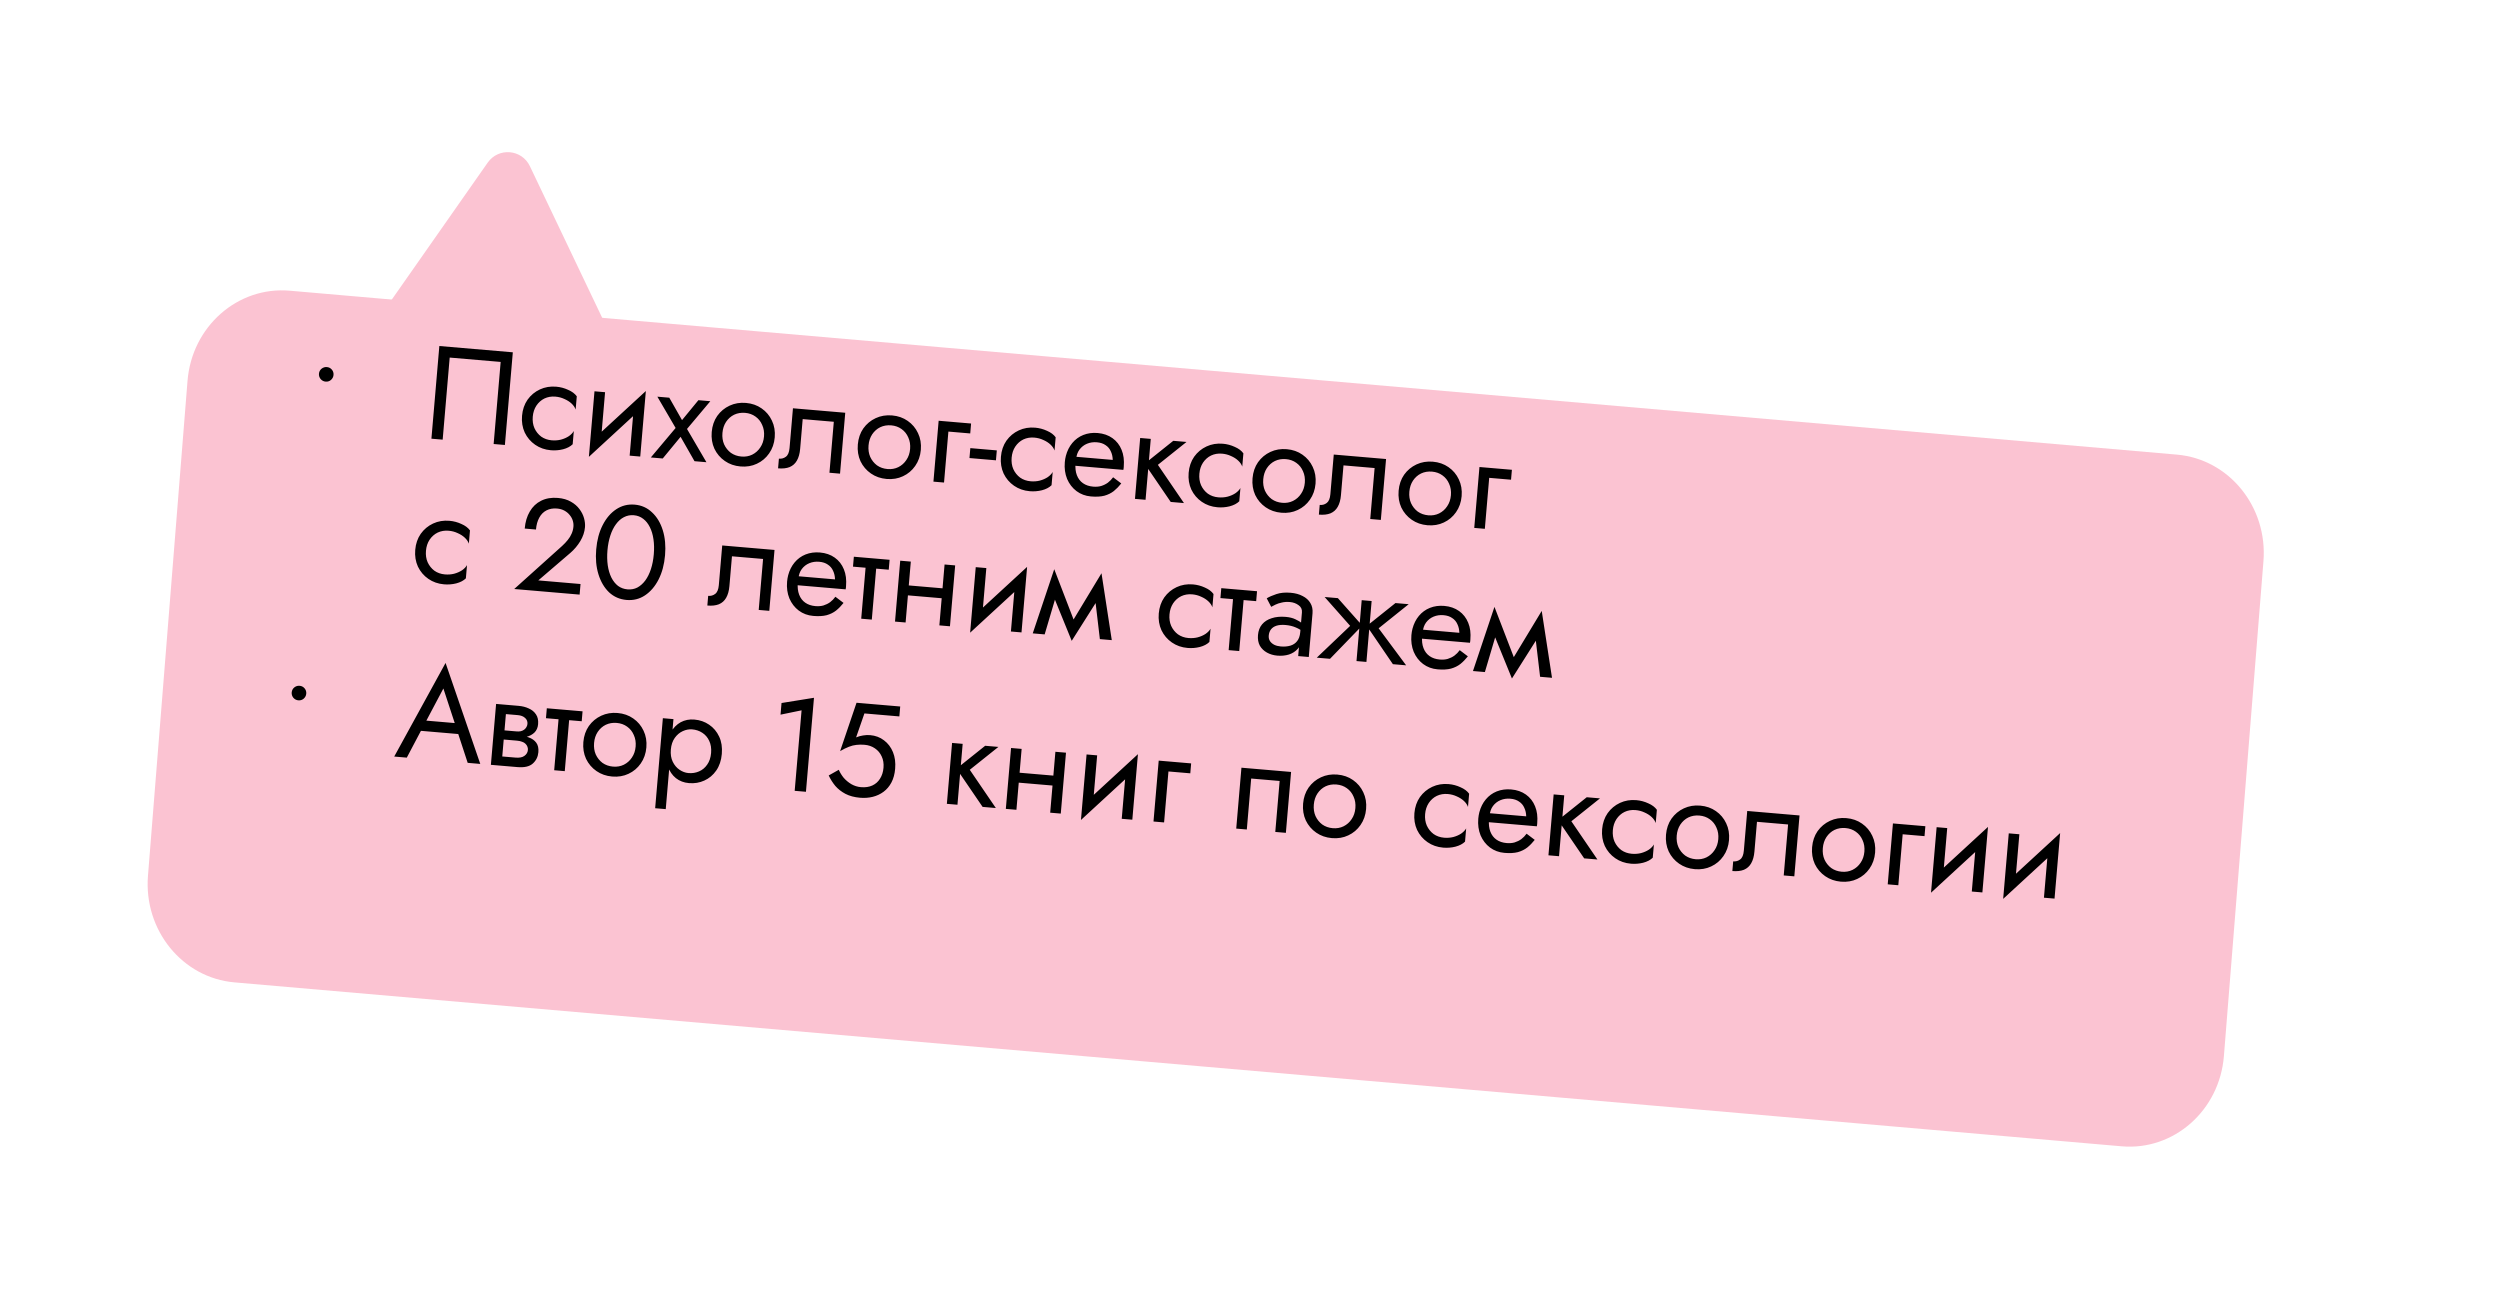 <?xml version="1.0" encoding="UTF-8"?> <svg xmlns="http://www.w3.org/2000/svg" width="508" height="263" viewBox="0 0 508 263" fill="none"><g filter="url(#filter0_d_4338_1523)"><path d="M442.355 72.38L58.876 39.07C48.286 38.151 38.986 46.355 38.104 57.395L30.067 157.964C29.185 169.004 37.055 178.7 47.644 179.619L431.125 212.93C441.714 213.849 451.013 205.645 451.896 194.605L459.933 94.037C460.814 82.996 452.945 73.3 442.355 72.38Z" fill="#FBC3D2"></path><path d="M99.101 13.043C101.291 9.916 106.023 10.312 107.668 13.759L126.785 53.845C128.446 57.329 125.714 61.308 121.879 60.987L77.3 57.258C73.466 56.937 71.427 52.559 73.639 49.4L99.101 13.043Z" fill="#FBC3D2"></path></g><path d="M64.813 75.941C64.848 75.528 65.022 75.191 65.333 74.928C65.663 74.668 66.025 74.554 66.419 74.588C66.832 74.623 67.169 74.796 67.432 75.108C67.694 75.419 67.808 75.781 67.772 76.194C67.739 76.588 67.565 76.926 67.252 77.206C66.941 77.469 66.579 77.582 66.166 77.547C65.772 77.513 65.434 77.34 65.154 77.027C64.893 76.697 64.779 76.335 64.813 75.941ZM101.734 73.544L91.377 72.658L89.95 89.337L87.663 89.142L89.275 70.31L104.205 71.588L102.594 90.419L100.307 90.223L101.734 73.544ZM108.257 84.671C108.184 85.532 108.298 86.309 108.6 87.004C108.919 87.699 109.376 88.271 109.97 88.72C110.584 89.151 111.294 89.402 112.101 89.471C112.765 89.528 113.392 89.482 113.983 89.334C114.593 89.169 115.128 88.935 115.587 88.631C116.048 88.309 116.386 87.959 116.599 87.579L116.368 90.27C115.895 90.735 115.243 91.077 114.411 91.295C113.599 91.496 112.771 91.561 111.928 91.489C110.727 91.386 109.666 91.015 108.745 90.376C107.824 89.737 107.118 88.909 106.627 87.892C106.155 86.858 105.972 85.722 106.078 84.484C106.186 83.229 106.559 82.141 107.198 81.22C107.854 80.301 108.691 79.604 109.707 79.131C110.723 78.658 111.832 78.473 113.033 78.576C113.876 78.648 114.68 78.861 115.444 79.216C116.228 79.554 116.814 79.992 117.202 80.531L116.972 83.222C116.827 82.794 116.555 82.391 116.154 82.013C115.752 81.636 115.264 81.323 114.689 81.075C114.134 80.811 113.524 80.65 112.861 80.594C112.054 80.524 111.311 80.651 110.633 80.972C109.973 81.295 109.426 81.781 108.991 82.43C108.575 83.063 108.331 83.81 108.257 84.671ZM130.838 82.538L119.66 92.828L120.059 89.745L131.237 79.456L130.838 82.538ZM122.951 79.695L122.065 90.052L119.66 92.828L120.799 79.511L122.951 79.695ZM131.237 79.456L130.098 92.772L127.946 92.588L128.832 82.231L131.237 79.456ZM141.915 81.318L144.336 81.525L139.599 87.163L143.546 93.923L141.125 93.716L138.298 88.759L134.669 93.163L132.248 92.956L137.286 86.965L133.575 80.604L135.997 80.811L138.588 85.369L141.915 81.318ZM144.621 87.782C144.729 86.527 145.102 85.439 145.741 84.518C146.397 83.598 147.234 82.902 148.25 82.429C149.266 81.956 150.375 81.771 151.576 81.873C152.796 81.978 153.857 82.349 154.76 82.986C155.681 83.625 156.378 84.452 156.851 85.468C157.342 86.486 157.534 87.622 157.426 88.878C157.321 90.115 156.938 91.203 156.28 92.14C155.641 93.061 154.814 93.758 153.798 94.231C152.8 94.706 151.691 94.891 150.471 94.786C149.27 94.683 148.209 94.313 147.288 93.674C146.367 93.035 145.661 92.207 145.17 91.189C144.698 90.155 144.515 89.019 144.621 87.782ZM146.8 87.969C146.727 88.829 146.841 89.607 147.143 90.301C147.462 90.997 147.919 91.569 148.513 92.017C149.127 92.449 149.837 92.7 150.644 92.769C151.451 92.838 152.185 92.711 152.845 92.388C153.524 92.049 154.071 91.562 154.487 90.93C154.92 90.298 155.174 89.552 155.247 88.691C155.321 87.83 155.198 87.052 154.878 86.356C154.578 85.644 154.121 85.072 153.507 84.64C152.912 84.21 152.211 83.96 151.404 83.891C150.597 83.822 149.854 83.948 149.176 84.27C148.516 84.593 147.969 85.079 147.534 85.728C147.118 86.361 146.874 87.108 146.8 87.969ZM171.754 83.871L170.695 96.246L168.543 96.061L169.429 85.704L163.107 85.163L162.589 91.216C162.506 92.185 162.285 92.979 161.925 93.598C161.584 94.201 161.095 94.638 160.458 94.909C159.822 95.162 159.037 95.248 158.105 95.168L158.273 93.204C158.811 93.251 159.283 93.119 159.689 92.811C160.112 92.504 160.362 91.911 160.437 91.032L161.127 82.962L171.754 83.871ZM174.308 90.322C174.415 89.067 174.788 87.978 175.427 87.058C176.084 86.138 176.92 85.442 177.936 84.969C178.952 84.496 180.061 84.311 181.263 84.413C182.482 84.518 183.543 84.888 184.446 85.526C185.367 86.165 186.064 86.992 186.537 88.008C187.028 89.026 187.22 90.162 187.113 91.418C187.007 92.655 186.625 93.742 185.967 94.68C185.328 95.601 184.5 96.298 183.484 96.771C182.486 97.245 181.377 97.43 180.158 97.326C178.956 97.223 177.895 96.853 176.974 96.214C176.053 95.575 175.347 94.747 174.856 93.729C174.385 92.695 174.202 91.559 174.308 90.322ZM176.487 90.508C176.413 91.369 176.527 92.147 176.829 92.841C177.149 93.537 177.606 94.109 178.2 94.557C178.813 94.989 179.523 95.24 180.331 95.308C181.138 95.378 181.871 95.251 182.531 94.928C183.21 94.588 183.758 94.102 184.173 93.469C184.607 92.838 184.86 92.092 184.934 91.231C185.008 90.37 184.884 89.592 184.565 88.896C184.264 88.184 183.807 87.612 183.194 87.18C182.598 86.75 181.897 86.5 181.09 86.431C180.283 86.362 179.541 86.488 178.863 86.809C178.203 87.132 177.655 87.618 177.22 88.268C176.805 88.901 176.56 89.647 176.487 90.508ZM190.733 85.495L197.324 86.058L197.152 88.076L192.713 87.696L191.827 98.053L189.674 97.869L190.733 85.495ZM196.997 93.076L197.169 91.058L202.55 91.519L202.377 93.536L196.997 93.076ZM205.566 92.996C205.492 93.857 205.606 94.635 205.908 95.329C206.228 96.025 206.685 96.597 207.279 97.045C207.892 97.477 208.603 97.727 209.41 97.796C210.073 97.853 210.7 97.808 211.291 97.659C211.901 97.495 212.436 97.26 212.896 96.957C213.357 96.635 213.694 96.284 213.907 95.905L213.677 98.595C213.204 99.061 212.551 99.402 211.72 99.62C210.907 99.822 210.08 99.886 209.237 99.814C208.035 99.711 206.974 99.34 206.053 98.702C205.132 98.063 204.426 97.235 203.935 96.217C203.464 95.183 203.281 94.047 203.387 92.81C203.494 91.554 203.867 90.466 204.506 89.545C205.163 88.626 205.999 87.93 207.015 87.457C208.031 86.984 209.14 86.798 210.342 86.901C211.185 86.973 211.988 87.187 212.753 87.541C213.537 87.879 214.123 88.318 214.51 88.857L214.28 91.547C214.136 91.119 213.863 90.716 213.462 90.339C213.061 89.961 212.573 89.648 211.998 89.4C211.442 89.136 210.833 88.976 210.169 88.919C209.362 88.85 208.62 88.976 207.942 89.297C207.282 89.62 206.734 90.106 206.299 90.756C205.884 91.389 205.639 92.135 205.566 92.996ZM217.694 94.576L217.85 92.747L226.109 93.453C226.093 92.801 225.962 92.221 225.716 91.712C225.49 91.187 225.137 90.769 224.658 90.457C224.199 90.128 223.61 89.933 222.893 89.872C222.175 89.811 221.508 89.907 220.89 90.161C220.272 90.415 219.759 90.814 219.351 91.358C218.963 91.884 218.736 92.533 218.67 93.305L218.547 94.107C218.466 95.057 218.558 95.878 218.824 96.57C219.09 97.261 219.504 97.802 220.067 98.193C220.63 98.585 221.315 98.815 222.122 98.884C222.731 98.936 223.277 98.893 223.759 98.753C224.26 98.597 224.713 98.374 225.117 98.083C225.523 97.775 225.879 97.408 226.187 96.983L227.841 98.235C227.375 98.828 226.87 99.344 226.326 99.786C225.784 100.209 225.143 100.525 224.402 100.732C223.664 100.922 222.756 100.971 221.68 100.879C220.568 100.784 219.588 100.42 218.738 99.787C217.907 99.156 217.273 98.334 216.836 97.321C216.418 96.291 216.262 95.158 216.368 93.921C216.388 93.687 216.416 93.464 216.452 93.25C216.489 93.037 216.534 92.824 216.588 92.612C216.855 91.605 217.29 90.739 217.895 90.013C218.499 89.288 219.24 88.746 220.12 88.388C221.018 88.031 221.996 87.898 223.054 87.989C224.22 88.089 225.22 88.436 226.054 89.031C226.888 89.627 227.507 90.42 227.91 91.412C228.314 92.386 228.46 93.528 228.348 94.837C228.339 94.945 228.33 95.052 228.321 95.16C228.312 95.267 228.293 95.374 228.266 95.48L217.694 94.576ZM231.684 88.998L233.836 89.182L232.777 101.557L230.625 101.373L231.684 88.998ZM238.409 89.574L241.099 89.804L235.282 94.455L240.579 102.225L237.888 101.994L232.592 94.225L238.409 89.574ZM243.712 96.26C243.638 97.121 243.752 97.898 244.054 98.593C244.374 99.288 244.831 99.86 245.425 100.309C246.038 100.741 246.748 100.991 247.555 101.06C248.219 101.117 248.846 101.071 249.437 100.923C250.047 100.758 250.582 100.524 251.042 100.22C251.503 99.898 251.84 99.548 252.053 99.169L251.823 101.859C251.349 102.324 250.697 102.666 249.865 102.884C249.053 103.085 248.226 103.15 247.383 103.078C246.181 102.975 245.12 102.604 244.199 101.965C243.278 101.326 242.572 100.498 242.081 99.481C241.61 98.447 241.427 97.311 241.533 96.073C241.64 94.818 242.013 93.73 242.652 92.809C243.309 91.89 244.145 91.193 245.161 90.72C246.177 90.247 247.286 90.062 248.488 90.165C249.33 90.237 250.134 90.45 250.899 90.805C251.683 91.143 252.269 91.581 252.656 92.12L252.426 94.811C252.282 94.383 252.009 93.98 251.608 93.602C251.207 93.225 250.718 92.912 250.144 92.664C249.588 92.4 248.979 92.239 248.315 92.183C247.508 92.113 246.765 92.24 246.088 92.561C245.428 92.884 244.88 93.37 244.445 94.019C244.03 94.652 243.785 95.399 243.712 96.26ZM254.514 97.184C254.621 95.929 254.994 94.841 255.633 93.92C256.29 93 257.126 92.304 258.142 91.831C259.158 91.358 260.267 91.173 261.469 91.275C262.688 91.38 263.749 91.751 264.652 92.388C265.573 93.027 266.27 93.854 266.743 94.87C267.234 95.888 267.426 97.024 267.319 98.28C267.213 99.517 266.831 100.605 266.173 101.542C265.534 102.463 264.706 103.16 263.69 103.633C262.692 104.108 261.583 104.293 260.364 104.188C259.162 104.086 258.101 103.715 257.18 103.076C256.259 102.437 255.553 101.609 255.062 100.591C254.591 99.557 254.408 98.422 254.514 97.184ZM256.693 97.371C256.619 98.231 256.733 99.009 257.035 99.703C257.355 100.399 257.812 100.971 258.406 101.419C259.019 101.851 259.729 102.102 260.537 102.171C261.344 102.24 262.077 102.113 262.737 101.79C263.416 101.451 263.964 100.964 264.379 100.332C264.813 99.7 265.066 98.954 265.14 98.093C265.214 97.232 265.09 96.454 264.771 95.758C264.47 95.046 264.013 94.474 263.4 94.042C262.804 93.612 262.103 93.362 261.296 93.293C260.489 93.224 259.747 93.35 259.069 93.672C258.409 93.995 257.861 94.481 257.426 95.13C257.011 95.763 256.766 96.51 256.693 97.371ZM281.646 93.273L280.587 105.648L278.435 105.463L279.321 95.106L272.999 94.565L272.482 100.618C272.399 101.587 272.177 102.381 271.817 103C271.476 103.603 270.987 104.04 270.35 104.311C269.714 104.564 268.93 104.65 267.997 104.57L268.165 102.607C268.703 102.653 269.175 102.521 269.581 102.213C270.005 101.906 270.254 101.313 270.329 100.434L271.02 92.364L281.646 93.273ZM284.2 99.724C284.308 98.469 284.681 97.38 285.32 96.46C285.976 95.54 286.813 94.844 287.829 94.371C288.845 93.898 289.954 93.713 291.155 93.815C292.375 93.92 293.436 94.29 294.339 94.928C295.26 95.567 295.957 96.394 296.43 97.41C296.921 98.428 297.113 99.564 297.005 100.82C296.899 102.057 296.517 103.144 295.859 104.082C295.22 105.003 294.393 105.7 293.377 106.173C292.379 106.647 291.27 106.833 290.05 106.728C288.849 106.625 287.788 106.255 286.867 105.616C285.946 104.977 285.24 104.149 284.749 103.131C284.277 102.097 284.094 100.961 284.2 99.724ZM286.379 99.91C286.306 100.771 286.42 101.549 286.722 102.243C287.041 102.939 287.498 103.511 288.092 103.959C288.706 104.391 289.416 104.642 290.223 104.711C291.03 104.78 291.764 104.653 292.423 104.33C293.103 103.99 293.65 103.504 294.066 102.871C294.499 102.24 294.753 101.494 294.826 100.633C294.9 99.772 294.777 98.994 294.457 98.298C294.157 97.586 293.7 97.014 293.086 96.582C292.491 96.152 291.79 95.902 290.983 95.833C290.175 95.764 289.433 95.89 288.755 96.212C288.095 96.534 287.548 97.02 287.113 97.67C286.697 98.303 286.453 99.05 286.379 99.91ZM300.626 94.897L307.217 95.46L307.044 97.478L302.605 97.098L301.719 107.456L299.567 107.271L300.626 94.897ZM86.555 111.92C86.481 112.781 86.595 113.558 86.897 114.253C87.217 114.948 87.674 115.521 88.268 115.969C88.881 116.401 89.591 116.651 90.398 116.72C91.062 116.777 91.689 116.731 92.28 116.583C92.89 116.418 93.425 116.184 93.885 115.88C94.346 115.558 94.683 115.208 94.896 114.829L94.666 117.519C94.192 117.984 93.54 118.326 92.708 118.544C91.896 118.745 91.069 118.81 90.226 118.738C89.024 118.635 87.963 118.264 87.042 117.625C86.121 116.987 85.415 116.158 84.924 115.141C84.453 114.107 84.27 112.971 84.376 111.734C84.483 110.478 84.856 109.39 85.495 108.469C86.152 107.55 86.988 106.854 88.004 106.38C89.02 105.907 90.129 105.722 91.331 105.825C92.174 105.897 92.977 106.11 93.742 106.465C94.526 106.803 95.112 107.241 95.499 107.78L95.269 110.471C95.125 110.043 94.852 109.64 94.451 109.262C94.05 108.885 93.561 108.572 92.987 108.324C92.431 108.06 91.822 107.899 91.158 107.843C90.351 107.774 89.608 107.9 88.931 108.221C88.271 108.544 87.723 109.03 87.288 109.679C86.873 110.312 86.628 111.059 86.555 111.92ZM104.489 119.687L114.206 110.953C114.657 110.54 115.044 110.13 115.368 109.724C115.711 109.302 115.974 108.873 116.156 108.437C116.357 107.984 116.479 107.507 116.522 107.005C116.557 106.592 116.511 106.182 116.383 105.773C116.256 105.365 116.044 104.986 115.749 104.635C115.472 104.286 115.117 103.994 114.686 103.758C114.255 103.523 113.752 103.38 113.178 103.331C112.371 103.262 111.655 103.391 111.031 103.717C110.427 104.026 109.942 104.518 109.577 105.191C109.214 105.847 108.992 106.65 108.911 107.6L106.624 107.404C106.739 106.059 107.082 104.905 107.652 103.942C108.223 102.962 108.99 102.232 109.953 101.755C110.934 101.26 112.071 101.069 113.362 101.179C114.402 101.268 115.284 101.524 116.006 101.947C116.73 102.353 117.311 102.854 117.747 103.451C118.186 104.031 118.494 104.644 118.674 105.292C118.853 105.94 118.918 106.55 118.869 107.124C118.786 108.093 118.471 109.032 117.924 109.943C117.376 110.854 116.702 111.654 115.903 112.344L109.381 117.938L117.963 118.672L117.778 120.824L104.489 119.687ZM123.435 111.824C123.342 112.918 123.363 113.94 123.498 114.891C123.635 115.824 123.881 116.649 124.235 117.366C124.591 118.065 125.039 118.627 125.581 119.053C126.142 119.462 126.781 119.697 127.499 119.759C128.234 119.822 128.904 119.698 129.509 119.389C130.115 119.061 130.652 118.583 131.122 117.955C131.593 117.309 131.975 116.538 132.268 115.641C132.563 114.727 132.757 113.723 132.851 112.629C132.945 111.535 132.923 110.522 132.786 109.589C132.651 108.638 132.405 107.813 132.049 107.114C131.695 106.397 131.246 105.835 130.703 105.427C130.161 105.001 129.523 104.757 128.788 104.694C128.07 104.633 127.4 104.765 126.776 105.091C126.171 105.4 125.633 105.878 125.162 106.525C124.693 107.153 124.311 107.924 124.016 108.838C123.723 109.734 123.529 110.73 123.435 111.824ZM121.149 111.628C121.31 109.745 121.748 108.102 122.465 106.7C123.181 105.298 124.094 104.229 125.205 103.493C126.335 102.741 127.591 102.424 128.972 102.542C130.353 102.66 131.527 103.185 132.495 104.117C133.483 105.032 134.21 106.242 134.678 107.745C135.146 109.248 135.299 110.942 135.138 112.825C134.977 114.708 134.538 116.351 133.822 117.753C133.106 119.155 132.182 120.232 131.052 120.984C129.941 121.72 128.696 122.029 127.315 121.911C125.934 121.793 124.749 121.276 123.762 120.36C122.794 119.429 122.076 118.211 121.608 116.708C121.141 115.204 120.988 113.511 121.149 111.628ZM157.381 111.747L156.322 124.122L154.17 123.938L155.056 113.58L148.734 113.04L148.216 119.092C148.133 120.061 147.912 120.855 147.552 121.475C147.211 122.078 146.722 122.515 146.085 122.785C145.449 123.038 144.665 123.124 143.732 123.045L143.9 121.081C144.438 121.127 144.91 120.996 145.316 120.687C145.739 120.38 145.989 119.787 146.064 118.908L146.754 110.838L157.381 111.747ZM161.261 118.854L161.417 117.024L169.676 117.731C169.659 117.079 169.528 116.499 169.283 115.99C169.057 115.465 168.704 115.046 168.225 114.734C167.765 114.406 167.177 114.211 166.46 114.15C165.742 114.088 165.075 114.185 164.457 114.439C163.839 114.693 163.326 115.092 162.918 115.635C162.53 116.162 162.303 116.811 162.237 117.582L162.114 118.385C162.032 119.335 162.125 120.156 162.391 120.847C162.657 121.538 163.071 122.08 163.634 122.471C164.197 122.862 164.881 123.093 165.689 123.162C166.298 123.214 166.844 123.17 167.326 123.031C167.827 122.875 168.279 122.652 168.684 122.361C169.089 122.053 169.446 121.686 169.753 121.26L171.408 122.513C170.941 123.105 170.437 123.622 169.893 124.063C169.351 124.487 168.71 124.802 167.969 125.01C167.23 125.2 166.323 125.248 165.247 125.156C164.135 125.061 163.154 124.697 162.305 124.065C161.474 123.433 160.84 122.611 160.403 121.598C159.985 120.569 159.829 119.436 159.935 118.198C159.955 117.965 159.983 117.742 160.019 117.528C160.055 117.314 160.101 117.101 160.155 116.889C160.422 115.882 160.857 115.016 161.461 114.291C162.065 113.566 162.807 113.024 163.687 112.666C164.585 112.309 165.563 112.176 166.621 112.267C167.786 112.366 168.786 112.714 169.621 113.309C170.455 113.904 171.074 114.698 171.477 115.69C171.881 116.664 172.027 117.806 171.915 119.115C171.906 119.222 171.897 119.33 171.888 119.438C171.878 119.545 171.86 119.652 171.833 119.758L161.261 118.854ZM173.502 113.126L180.765 113.748L180.593 115.765L173.329 115.144L173.502 113.126ZM176.012 113.883L178.164 114.067L177.151 125.904L174.999 125.72L176.012 113.883ZM183.602 120.901L183.775 118.883L192.922 119.666L192.749 121.683L183.602 120.901ZM191.937 114.704L194.089 114.888L193.03 127.262L190.878 127.078L191.937 114.704ZM182.925 113.932L185.077 114.117L184.018 126.491L181.866 126.307L182.925 113.932ZM208.309 118.272L197.131 128.562L197.53 125.48L208.708 115.19L208.309 118.272ZM200.423 115.43L199.536 125.787L197.131 128.562L198.27 115.245L200.423 115.43ZM208.708 115.19L207.569 128.506L205.417 128.322L206.303 117.965L208.708 115.19ZM223.493 129.869L222.315 119.877L223.825 116.483L225.914 130.076L223.493 129.869ZM217.195 127.46L223.825 116.483L223.726 120.811L217.772 130.219L217.195 127.46ZM217.772 130.219L213.584 119.943L214.221 115.662L218.809 127.598L217.772 130.219ZM209.853 128.702L214.221 115.662L215.132 119.262L212.275 128.909L209.853 128.702ZM237.64 124.846C237.567 125.707 237.681 126.485 237.983 127.179C238.303 127.875 238.759 128.447 239.353 128.895C239.967 129.327 240.677 129.578 241.484 129.647C242.148 129.703 242.775 129.658 243.366 129.509C243.976 129.345 244.511 129.111 244.97 128.807C245.432 128.485 245.769 128.134 245.982 127.755L245.752 130.445C245.278 130.911 244.626 131.252 243.794 131.47C242.982 131.672 242.154 131.736 241.312 131.664C240.11 131.561 239.049 131.191 238.128 130.552C237.207 129.913 236.501 129.085 236.01 128.067C235.538 127.033 235.355 125.897 235.461 124.66C235.569 123.405 235.942 122.316 236.581 121.396C237.237 120.476 238.074 119.78 239.09 119.307C240.106 118.834 241.215 118.649 242.416 118.751C243.259 118.823 244.063 119.037 244.828 119.391C245.612 119.729 246.197 120.168 246.585 120.707L246.355 123.397C246.211 122.969 245.938 122.566 245.537 122.189C245.135 121.811 244.647 121.499 244.072 121.251C243.517 120.986 242.907 120.826 242.244 120.769C241.437 120.7 240.694 120.826 240.016 121.148C239.356 121.47 238.809 121.957 238.374 122.606C237.959 123.239 237.714 123.986 237.64 124.846ZM248.165 119.514L255.428 120.136L255.256 122.153L247.992 121.532L248.165 119.514ZM250.674 120.271L252.827 120.455L251.814 132.292L249.662 132.108L250.674 120.271ZM257.808 129.146C257.771 129.577 257.856 129.954 258.063 130.279C258.272 130.586 258.567 130.837 258.948 131.032C259.33 131.21 259.763 131.319 260.247 131.36C260.965 131.422 261.611 131.369 262.185 131.201C262.759 131.033 263.219 130.729 263.564 130.289C263.926 129.85 264.141 129.245 264.207 128.474L264.522 129.856C264.455 130.645 264.181 131.308 263.701 131.845C263.241 132.366 262.649 132.749 261.923 132.994C261.199 133.221 260.407 133.298 259.546 133.224C258.775 133.158 258.079 132.954 257.457 132.612C256.836 132.27 256.352 131.804 256.005 131.214C255.678 130.608 255.55 129.883 255.622 129.041C255.697 128.162 255.976 127.436 256.459 126.863C256.941 126.29 257.591 125.876 258.408 125.621C259.226 125.347 260.173 125.257 261.249 125.349C262.038 125.416 262.702 125.581 263.239 125.844C263.796 126.091 264.234 126.363 264.552 126.661C264.871 126.941 265.086 127.168 265.198 127.34L265.09 128.604C264.517 128.121 263.925 127.755 263.314 127.504C262.705 127.235 262.006 127.067 261.217 126.999C260.499 126.938 259.89 126.985 259.389 127.141C258.906 127.298 258.532 127.546 258.268 127.885C258.004 128.224 257.851 128.644 257.808 129.146ZM258.308 123.309L257.399 121.578C257.894 121.277 258.551 120.99 259.369 120.717C260.188 120.443 261.153 120.354 262.265 120.45C263.215 120.531 264.027 120.754 264.701 121.119C265.393 121.467 265.913 121.936 266.26 122.526C266.625 123.117 266.773 123.816 266.704 124.623L265.945 133.501L263.792 133.317L264.552 124.439C264.606 123.811 264.377 123.322 263.865 122.971C263.372 122.604 262.785 122.391 262.104 122.333C261.512 122.282 260.967 122.317 260.469 122.437C259.972 122.539 259.535 122.682 259.158 122.867C258.801 123.035 258.517 123.182 258.308 123.309ZM283.557 122.542L286.247 122.772L280.138 127.669L285.727 135.193L283.037 134.963L277.74 127.193L283.557 122.542ZM278.715 122.128L277.656 134.503L275.639 134.33L276.697 121.955L278.715 122.128ZM271.855 121.541L276.798 127.113L270.258 133.87L267.568 133.64L274.354 127.175L269.165 121.311L271.855 121.541ZM288.124 129.708L288.281 127.878L296.54 128.585C296.523 127.933 296.392 127.353 296.147 126.844C295.921 126.319 295.568 125.9 295.089 125.588C294.629 125.26 294.041 125.065 293.323 125.004C292.606 124.942 291.938 125.039 291.32 125.293C290.702 125.547 290.19 125.946 289.782 126.489C289.393 127.016 289.166 127.665 289.1 128.436L288.977 129.239C288.896 130.189 288.988 131.01 289.255 131.701C289.521 132.392 289.935 132.934 290.498 133.325C291.06 133.717 291.745 133.947 292.552 134.016C293.162 134.068 293.708 134.024 294.189 133.885C294.69 133.729 295.143 133.506 295.547 133.215C295.953 132.907 296.31 132.54 296.617 132.114L298.271 133.367C297.805 133.959 297.3 134.476 296.757 134.917C296.215 135.341 295.573 135.656 294.833 135.864C294.094 136.054 293.187 136.102 292.111 136.01C290.999 135.915 290.018 135.551 289.169 134.919C288.338 134.288 287.703 133.465 287.266 132.452C286.848 131.423 286.693 130.29 286.798 129.052C286.818 128.819 286.846 128.596 286.883 128.382C286.919 128.168 286.964 127.955 287.019 127.743C287.286 126.736 287.721 125.87 288.325 125.145C288.929 124.42 289.671 123.878 290.551 123.52C291.448 123.163 292.426 123.03 293.484 123.121C294.65 123.22 295.65 123.568 296.484 124.163C297.319 124.758 297.937 125.552 298.34 126.544C298.745 127.518 298.891 128.66 298.779 129.969C298.77 130.076 298.76 130.184 298.751 130.292C298.742 130.399 298.724 130.506 298.697 130.612L288.124 129.708ZM312.946 137.522L311.769 127.53L313.278 124.137L315.367 137.729L312.946 137.522ZM306.648 135.113L313.278 124.137L313.179 128.464L307.225 137.873L306.648 135.113ZM307.225 137.873L303.037 127.596L303.674 123.315L308.263 135.252L307.225 137.873ZM299.307 136.355L303.674 123.315L304.586 126.916L301.728 136.562L299.307 136.355ZM59.272 140.704C59.307 140.292 59.481 139.954 59.792 139.692C60.122 139.431 60.484 139.317 60.878 139.351C61.291 139.386 61.628 139.56 61.891 139.871C62.153 140.183 62.267 140.545 62.231 140.957C62.198 141.352 62.024 141.689 61.711 141.97C61.4 142.232 61.038 142.346 60.625 142.31C60.231 142.277 59.893 142.103 59.613 141.79C59.352 141.461 59.239 141.099 59.272 140.704ZM84.408 148.41L85.399 146.327L93.739 147.04L94.362 149.261L84.408 148.41ZM90.095 139.9L86.281 147.107L86.024 147.573L82.66 153.951L80.105 153.732L90.54 134.708L97.591 155.228L95.035 155.01L92.844 148.319L92.674 147.762L90.095 139.9ZM101.564 149.065L105.142 149.371C106.003 149.444 106.766 149.6 107.432 149.838C108.099 150.075 108.61 150.435 108.966 150.917C109.322 151.4 109.466 152.044 109.397 152.851C109.317 153.784 108.935 154.555 108.25 155.165C107.585 155.758 106.544 155.994 105.128 155.873L101.012 155.521L101.173 153.638L104.751 153.944C105.558 154.013 106.164 153.893 106.57 153.585C106.994 153.278 107.226 152.882 107.268 152.398C107.289 152.147 107.254 151.918 107.164 151.712C107.091 151.507 106.963 151.315 106.779 151.137C106.614 150.96 106.382 150.823 106.083 150.725C105.804 150.611 105.458 150.536 105.045 150.501L101.467 150.195L101.564 149.065ZM101.518 149.603L101.626 148.338L104.935 148.621C105.258 148.649 105.548 148.638 105.805 148.588C106.082 148.521 106.317 148.414 106.51 148.268C106.703 148.122 106.853 147.955 106.959 147.765C107.085 147.559 107.158 147.339 107.178 147.106C107.22 146.622 107.065 146.22 106.712 145.901C106.362 145.564 105.864 145.368 105.218 145.313L101.909 145.029L102.07 143.146L105.379 143.429C106.15 143.495 106.84 143.672 107.448 143.959C108.075 144.229 108.564 144.632 108.916 145.168C109.269 145.686 109.411 146.349 109.342 147.156C109.282 147.855 109.035 148.421 108.601 148.854C108.168 149.268 107.618 149.565 106.953 149.743C106.307 149.904 105.598 149.952 104.827 149.886L101.518 149.603ZM100.806 143.038L102.958 143.222L101.899 155.597L99.747 155.413L100.806 143.038ZM111.113 143.92L118.376 144.541L118.204 146.559L110.94 145.938L111.113 143.92ZM113.622 144.677L115.774 144.861L114.762 156.698L112.61 156.513L113.622 144.677ZM118.536 150.788C118.644 149.532 119.017 148.444 119.656 147.523C120.312 146.604 121.149 145.908 122.165 145.435C123.181 144.962 124.29 144.776 125.491 144.879C126.711 144.983 127.772 145.354 128.675 145.992C129.596 146.63 130.293 147.458 130.766 148.474C131.257 149.491 131.449 150.628 131.341 151.883C131.236 153.121 130.853 154.208 130.195 155.146C129.556 156.066 128.729 156.763 127.713 157.237C126.715 157.711 125.606 157.896 124.386 157.792C123.185 157.689 122.124 157.318 121.203 156.68C120.282 156.041 119.576 155.213 119.085 154.195C118.613 153.161 118.43 152.025 118.536 150.788ZM120.715 150.974C120.642 151.835 120.756 152.613 121.058 153.307C121.377 154.003 121.834 154.575 122.428 155.023C123.042 155.455 123.752 155.705 124.559 155.774C125.366 155.843 126.1 155.716 126.759 155.394C127.439 155.054 127.986 154.568 128.402 153.935C128.835 153.304 129.089 152.558 129.162 151.697C129.236 150.836 129.113 150.058 128.793 149.362C128.493 148.65 128.036 148.078 127.422 147.646C126.827 147.216 126.126 146.966 125.319 146.897C124.512 146.828 123.769 146.954 123.091 147.275C122.431 147.598 121.884 148.084 121.449 148.734C121.033 149.366 120.789 150.113 120.715 150.974ZM135.28 164.415L133.128 164.231L134.693 145.937L136.845 146.122L135.28 164.415ZM146.673 153.195C146.559 154.522 146.183 155.646 145.544 156.567C144.905 157.488 144.097 158.169 143.12 158.609C142.161 159.051 141.117 159.223 139.987 159.127C138.964 159.039 138.081 158.702 137.336 158.114C136.61 157.528 136.064 156.732 135.698 155.725C135.35 154.719 135.233 153.553 135.347 152.226C135.462 150.881 135.776 149.752 136.287 148.838C136.818 147.908 137.492 147.216 138.308 146.762C139.141 146.309 140.069 146.126 141.091 146.214C142.221 146.311 143.221 146.658 144.091 147.256C144.98 147.856 145.66 148.664 146.133 149.68C146.608 150.678 146.788 151.85 146.673 153.195ZM144.494 153.009C144.575 152.058 144.447 151.234 144.109 150.537C143.789 149.841 143.321 149.295 142.704 148.899C142.106 148.505 141.421 148.274 140.65 148.208C140.022 148.155 139.389 148.272 138.75 148.561C138.111 148.849 137.566 149.309 137.114 149.938C136.663 150.568 136.397 151.358 136.315 152.309C136.234 153.259 136.362 154.083 136.7 154.781C137.038 155.478 137.497 156.023 138.078 156.416C138.658 156.809 139.263 157.032 139.89 157.086C140.661 157.152 141.375 157.041 142.032 156.754C142.707 156.469 143.261 156.01 143.695 155.379C144.146 154.749 144.412 153.959 144.494 153.009ZM158.604 145.219L158.807 142.852L165.401 141.79L163.767 160.89L161.48 160.695L162.88 144.338L158.604 145.219ZM181.895 156.209C181.803 157.285 181.552 158.212 181.143 158.99C180.733 159.767 180.2 160.399 179.544 160.885C178.888 161.371 178.154 161.715 177.342 161.916C176.53 162.118 175.667 162.179 174.752 162.101C173.604 162.003 172.615 161.738 171.785 161.305C170.973 160.874 170.287 160.337 169.728 159.693C169.188 159.033 168.743 158.326 168.392 157.573L170.442 156.421C170.683 156.984 171.015 157.527 171.44 158.051C171.885 158.559 172.408 158.992 173.009 159.351C173.612 159.691 174.255 159.891 174.936 159.949C175.833 160.026 176.611 159.912 177.269 159.607C177.927 159.302 178.446 158.84 178.824 158.222C179.22 157.606 179.454 156.867 179.528 156.006C179.602 155.145 179.478 154.376 179.156 153.698C178.853 153.022 178.394 152.477 177.779 152.063C177.182 151.65 176.48 151.409 175.673 151.34C175.081 151.29 174.529 151.297 174.018 151.361C173.526 151.41 173.018 151.538 172.495 151.746C171.99 151.938 171.396 152.23 170.712 152.623L174.046 142.801L182.923 143.56L182.751 145.578L175.649 144.97L173.959 149.839C174.427 149.644 174.899 149.513 175.374 149.445C175.869 149.361 176.35 149.339 176.816 149.379C177.892 149.471 178.829 149.822 179.626 150.432C180.44 151.044 181.049 151.846 181.452 152.838C181.855 153.829 182.003 154.953 181.895 156.209ZM193.461 150.965L195.614 151.15L194.555 163.524L192.403 163.34L193.461 150.965ZM200.187 151.541L202.877 151.771L197.059 156.422L202.356 164.192L199.666 163.962L194.369 156.192L200.187 151.541ZM206.122 158.959L206.294 156.941L215.441 157.724L215.268 159.741L206.122 158.959ZM214.456 152.762L216.608 152.946L215.55 165.321L213.398 165.137L214.456 152.762ZM205.444 151.991L207.596 152.175L206.538 164.55L204.385 164.365L205.444 151.991ZM230.828 156.33L219.65 166.62L220.05 163.538L231.227 153.248L230.828 156.33ZM222.942 153.488L222.056 163.845L219.65 166.62L220.79 153.304L222.942 153.488ZM231.227 153.248L230.088 166.564L227.936 166.38L228.822 156.023L231.227 153.248ZM235.449 154.558L242.04 155.122L241.867 157.139L237.429 156.76L236.543 167.117L234.39 166.933L235.449 154.558ZM262.348 156.859L261.289 169.234L259.137 169.05L260.023 158.693L254.239 158.198L253.353 168.555L251.201 168.371L252.26 155.996L262.348 156.859ZM264.788 163.301C264.895 162.045 265.269 160.957 265.907 160.036C266.564 159.117 267.401 158.421 268.417 157.947C269.433 157.474 270.541 157.289 271.743 157.392C272.963 157.496 274.024 157.867 274.927 158.504C275.848 159.143 276.545 159.971 277.018 160.987C277.509 162.004 277.701 163.141 277.593 164.396C277.487 165.634 277.105 166.721 276.447 167.658C275.808 168.579 274.981 169.276 273.965 169.749C272.967 170.224 271.858 170.409 270.638 170.305C269.437 170.202 268.375 169.831 267.454 169.192C266.534 168.554 265.828 167.725 265.337 166.708C264.865 165.674 264.682 164.538 264.788 163.301ZM266.967 163.487C266.893 164.348 267.008 165.125 267.309 165.82C267.629 166.516 268.086 167.088 268.68 167.536C269.294 167.968 270.004 168.218 270.811 168.287C271.618 168.356 272.351 168.229 273.011 167.906C273.691 167.567 274.238 167.081 274.654 166.448C275.087 165.817 275.341 165.071 275.414 164.21C275.488 163.349 275.365 162.571 275.045 161.875C274.745 161.163 274.288 160.591 273.674 160.159C273.079 159.728 272.377 159.479 271.57 159.41C270.763 159.341 270.021 159.467 269.343 159.788C268.683 160.111 268.136 160.597 267.701 161.246C267.285 161.879 267.041 162.626 266.967 163.487ZM289.583 165.422C289.51 166.283 289.624 167.06 289.926 167.755C290.246 168.451 290.703 169.023 291.297 169.471C291.91 169.903 292.62 170.153 293.427 170.222C294.091 170.279 294.718 170.233 295.309 170.085C295.919 169.92 296.454 169.686 296.913 169.382C297.375 169.06 297.712 168.71 297.925 168.331L297.695 171.021C297.221 171.486 296.569 171.828 295.737 172.046C294.925 172.247 294.098 172.312 293.255 172.24C292.053 172.137 290.992 171.766 290.071 171.127C289.15 170.489 288.444 169.66 287.953 168.643C287.481 167.609 287.298 166.473 287.404 165.236C287.512 163.98 287.885 162.892 288.524 161.971C289.18 161.052 290.017 160.356 291.033 159.882C292.049 159.409 293.158 159.224 294.359 159.327C295.202 159.399 296.006 159.612 296.771 159.967C297.555 160.305 298.14 160.743 298.528 161.282L298.298 163.973C298.154 163.545 297.881 163.142 297.48 162.764C297.078 162.387 296.59 162.074 296.015 161.826C295.46 161.562 294.85 161.401 294.187 161.345C293.38 161.276 292.637 161.402 291.959 161.723C291.299 162.046 290.752 162.532 290.317 163.181C289.902 163.814 289.657 164.561 289.583 165.422ZM301.711 167.002L301.868 165.172L310.127 165.879C310.11 165.227 309.979 164.647 309.734 164.138C309.508 163.613 309.155 163.194 308.676 162.882C308.216 162.554 307.628 162.359 306.91 162.298C306.193 162.236 305.525 162.333 304.907 162.587C304.289 162.841 303.777 163.24 303.369 163.783C302.981 164.31 302.753 164.959 302.687 165.73L302.565 166.533C302.483 167.483 302.576 168.304 302.842 168.995C303.108 169.686 303.522 170.228 304.085 170.619C304.647 171.011 305.332 171.241 306.139 171.31C306.749 171.362 307.295 171.318 307.776 171.179C308.278 171.023 308.73 170.8 309.134 170.509C309.54 170.201 309.897 169.834 310.204 169.408L311.858 170.661C311.392 171.253 310.887 171.77 310.344 172.211C309.802 172.635 309.16 172.95 308.42 173.158C307.681 173.348 306.774 173.396 305.698 173.304C304.586 173.209 303.605 172.845 302.756 172.213C301.925 171.581 301.291 170.759 300.853 169.746C300.436 168.717 300.28 167.584 300.385 166.346C300.405 166.113 300.434 165.89 300.47 165.676C300.506 165.462 300.552 165.249 300.606 165.037C300.873 164.03 301.308 163.164 301.912 162.439C302.516 161.714 303.258 161.172 304.138 160.814C305.035 160.457 306.013 160.324 307.071 160.415C308.237 160.514 309.237 160.862 310.072 161.457C310.906 162.052 311.524 162.846 311.927 163.838C312.332 164.812 312.478 165.954 312.366 167.263C312.357 167.37 312.348 167.478 312.338 167.586C312.329 167.693 312.311 167.8 312.284 167.906L301.711 167.002ZM315.701 161.424L317.853 161.608L316.795 173.983L314.643 173.799L315.701 161.424ZM322.427 161.999L325.117 162.229L319.299 166.88L324.596 174.65L321.906 174.42L316.609 166.65L322.427 161.999ZM327.729 168.686C327.656 169.547 327.77 170.324 328.072 171.018C328.391 171.714 328.848 172.286 329.442 172.734C330.056 173.166 330.766 173.417 331.573 173.486C332.237 173.543 332.864 173.497 333.455 173.349C334.065 173.184 334.6 172.95 335.059 172.646C335.52 172.324 335.858 171.974 336.071 171.594L335.84 174.284C335.367 174.75 334.715 175.091 333.883 175.309C333.071 175.511 332.243 175.576 331.4 175.503C330.199 175.401 329.138 175.03 328.217 174.391C327.296 173.752 326.59 172.924 326.099 171.906C325.627 170.872 325.444 169.737 325.55 168.499C325.658 167.244 326.031 166.156 326.67 165.235C327.326 164.315 328.163 163.619 329.179 163.146C330.195 162.673 331.304 162.488 332.505 162.591C333.348 162.663 334.152 162.876 334.916 163.23C335.7 163.569 336.286 164.007 336.674 164.546L336.443 167.236C336.299 166.808 336.027 166.406 335.625 166.028C335.224 165.651 334.736 165.338 334.161 165.09C333.606 164.826 332.996 164.665 332.333 164.608C331.525 164.539 330.783 164.665 330.105 164.987C329.445 165.31 328.898 165.796 328.463 166.445C328.047 167.078 327.803 167.825 327.729 168.686ZM338.531 169.61C338.639 168.354 339.012 167.266 339.651 166.345C340.307 165.426 341.144 164.73 342.16 164.257C343.176 163.784 344.285 163.598 345.486 163.701C346.706 163.806 347.767 164.176 348.67 164.814C349.591 165.453 350.288 166.28 350.761 167.296C351.252 168.314 351.444 169.45 351.337 170.705C351.231 171.943 350.849 173.03 350.19 173.968C349.551 174.888 348.724 175.585 347.708 176.059C346.71 176.533 345.601 176.718 344.382 176.614C343.18 176.511 342.119 176.14 341.198 175.502C340.277 174.863 339.571 174.035 339.08 173.017C338.608 171.983 338.425 170.847 338.531 169.61ZM340.71 169.796C340.637 170.657 340.751 171.435 341.053 172.129C341.373 172.825 341.829 173.397 342.423 173.845C343.037 174.277 343.747 174.527 344.554 174.596C345.361 174.665 346.095 174.539 346.755 174.216C347.434 173.876 347.981 173.39 348.397 172.757C348.83 172.126 349.084 171.38 349.157 170.519C349.231 169.658 349.108 168.88 348.788 168.184C348.488 167.472 348.031 166.9 347.417 166.468C346.822 166.038 346.121 165.788 345.314 165.719C344.507 165.65 343.764 165.776 343.086 166.097C342.426 166.42 341.879 166.906 341.444 167.556C341.029 168.189 340.784 168.935 340.71 169.796ZM365.664 165.699L364.605 178.073L362.453 177.889L363.339 167.532L357.017 166.991L356.499 173.044C356.416 174.012 356.195 174.807 355.835 175.426C355.494 176.029 355.005 176.466 354.368 176.737C353.732 176.989 352.948 177.076 352.015 176.996L352.183 175.032C352.721 175.078 353.193 174.947 353.599 174.639C354.022 174.332 354.272 173.739 354.347 172.86L355.038 164.789L365.664 165.699ZM368.218 172.15C368.325 170.894 368.698 169.806 369.337 168.885C369.994 167.966 370.83 167.27 371.846 166.797C372.862 166.323 373.971 166.138 375.173 166.241C376.392 166.345 377.454 166.716 378.357 167.354C379.277 167.992 379.974 168.82 380.448 169.836C380.939 170.853 381.13 171.99 381.023 173.245C380.917 174.483 380.535 175.57 379.877 176.507C379.238 177.428 378.41 178.125 377.394 178.598C376.396 179.073 375.288 179.258 374.068 179.154C372.866 179.051 371.805 178.68 370.884 178.041C369.963 177.403 369.257 176.574 368.766 175.557C368.295 174.523 368.112 173.387 368.218 172.15ZM370.397 172.336C370.323 173.197 370.437 173.975 370.739 174.669C371.059 175.365 371.516 175.937 372.11 176.385C372.723 176.817 373.434 177.067 374.241 177.136C375.048 177.205 375.781 177.078 376.441 176.755C377.12 176.416 377.668 175.93 378.083 175.297C378.517 174.666 378.77 173.92 378.844 173.059C378.918 172.198 378.794 171.42 378.475 170.724C378.174 170.012 377.717 169.44 377.104 169.008C376.508 168.577 375.807 168.328 375 168.259C374.193 168.19 373.451 168.316 372.773 168.637C372.113 168.96 371.565 169.446 371.13 170.096C370.715 170.728 370.47 171.475 370.397 172.336ZM384.643 167.322L391.234 167.886L391.062 169.904L386.623 169.524L385.737 179.881L383.585 179.697L384.643 167.322ZM403.562 171.109L392.384 181.398L392.783 178.316L403.961 168.027L403.562 171.109ZM395.675 168.266L394.789 178.623L392.384 181.398L393.523 168.082L395.675 168.266ZM403.961 168.027L402.821 181.343L400.669 181.159L401.555 170.802L403.961 168.027ZM418.221 172.363L407.043 182.653L407.442 179.57L418.62 169.281L418.221 172.363ZM410.334 169.52L409.448 179.878L407.043 182.653L408.182 169.336L410.334 169.52ZM418.62 169.281L417.481 182.597L415.329 182.413L416.215 172.056L418.62 169.281Z" fill="black"></path><defs><filter id="filter0_d_4338_1523" x="0" y="0.918" width="490" height="262.082" filterUnits="userSpaceOnUse" color-interpolation-filters="sRGB"><feFlood flood-opacity="0" result="BackgroundImageFix"></feFlood><feColorMatrix in="SourceAlpha" type="matrix" values="0 0 0 0 0 0 0 0 0 0 0 0 0 0 0 0 0 0 127 0" result="hardAlpha"></feColorMatrix><feOffset dy="20"></feOffset><feGaussianBlur stdDeviation="15"></feGaussianBlur><feComposite in2="hardAlpha" operator="out"></feComposite><feColorMatrix type="matrix" values="0 0 0 0 0.182 0 0 0 0 0.19 0 0 0 0 0.192 0 0 0 0.29 0"></feColorMatrix><feBlend mode="normal" in2="BackgroundImageFix" result="effect1_dropShadow_4338_1523"></feBlend><feBlend mode="normal" in="SourceGraphic" in2="effect1_dropShadow_4338_1523" result="shape"></feBlend></filter></defs></svg> 
